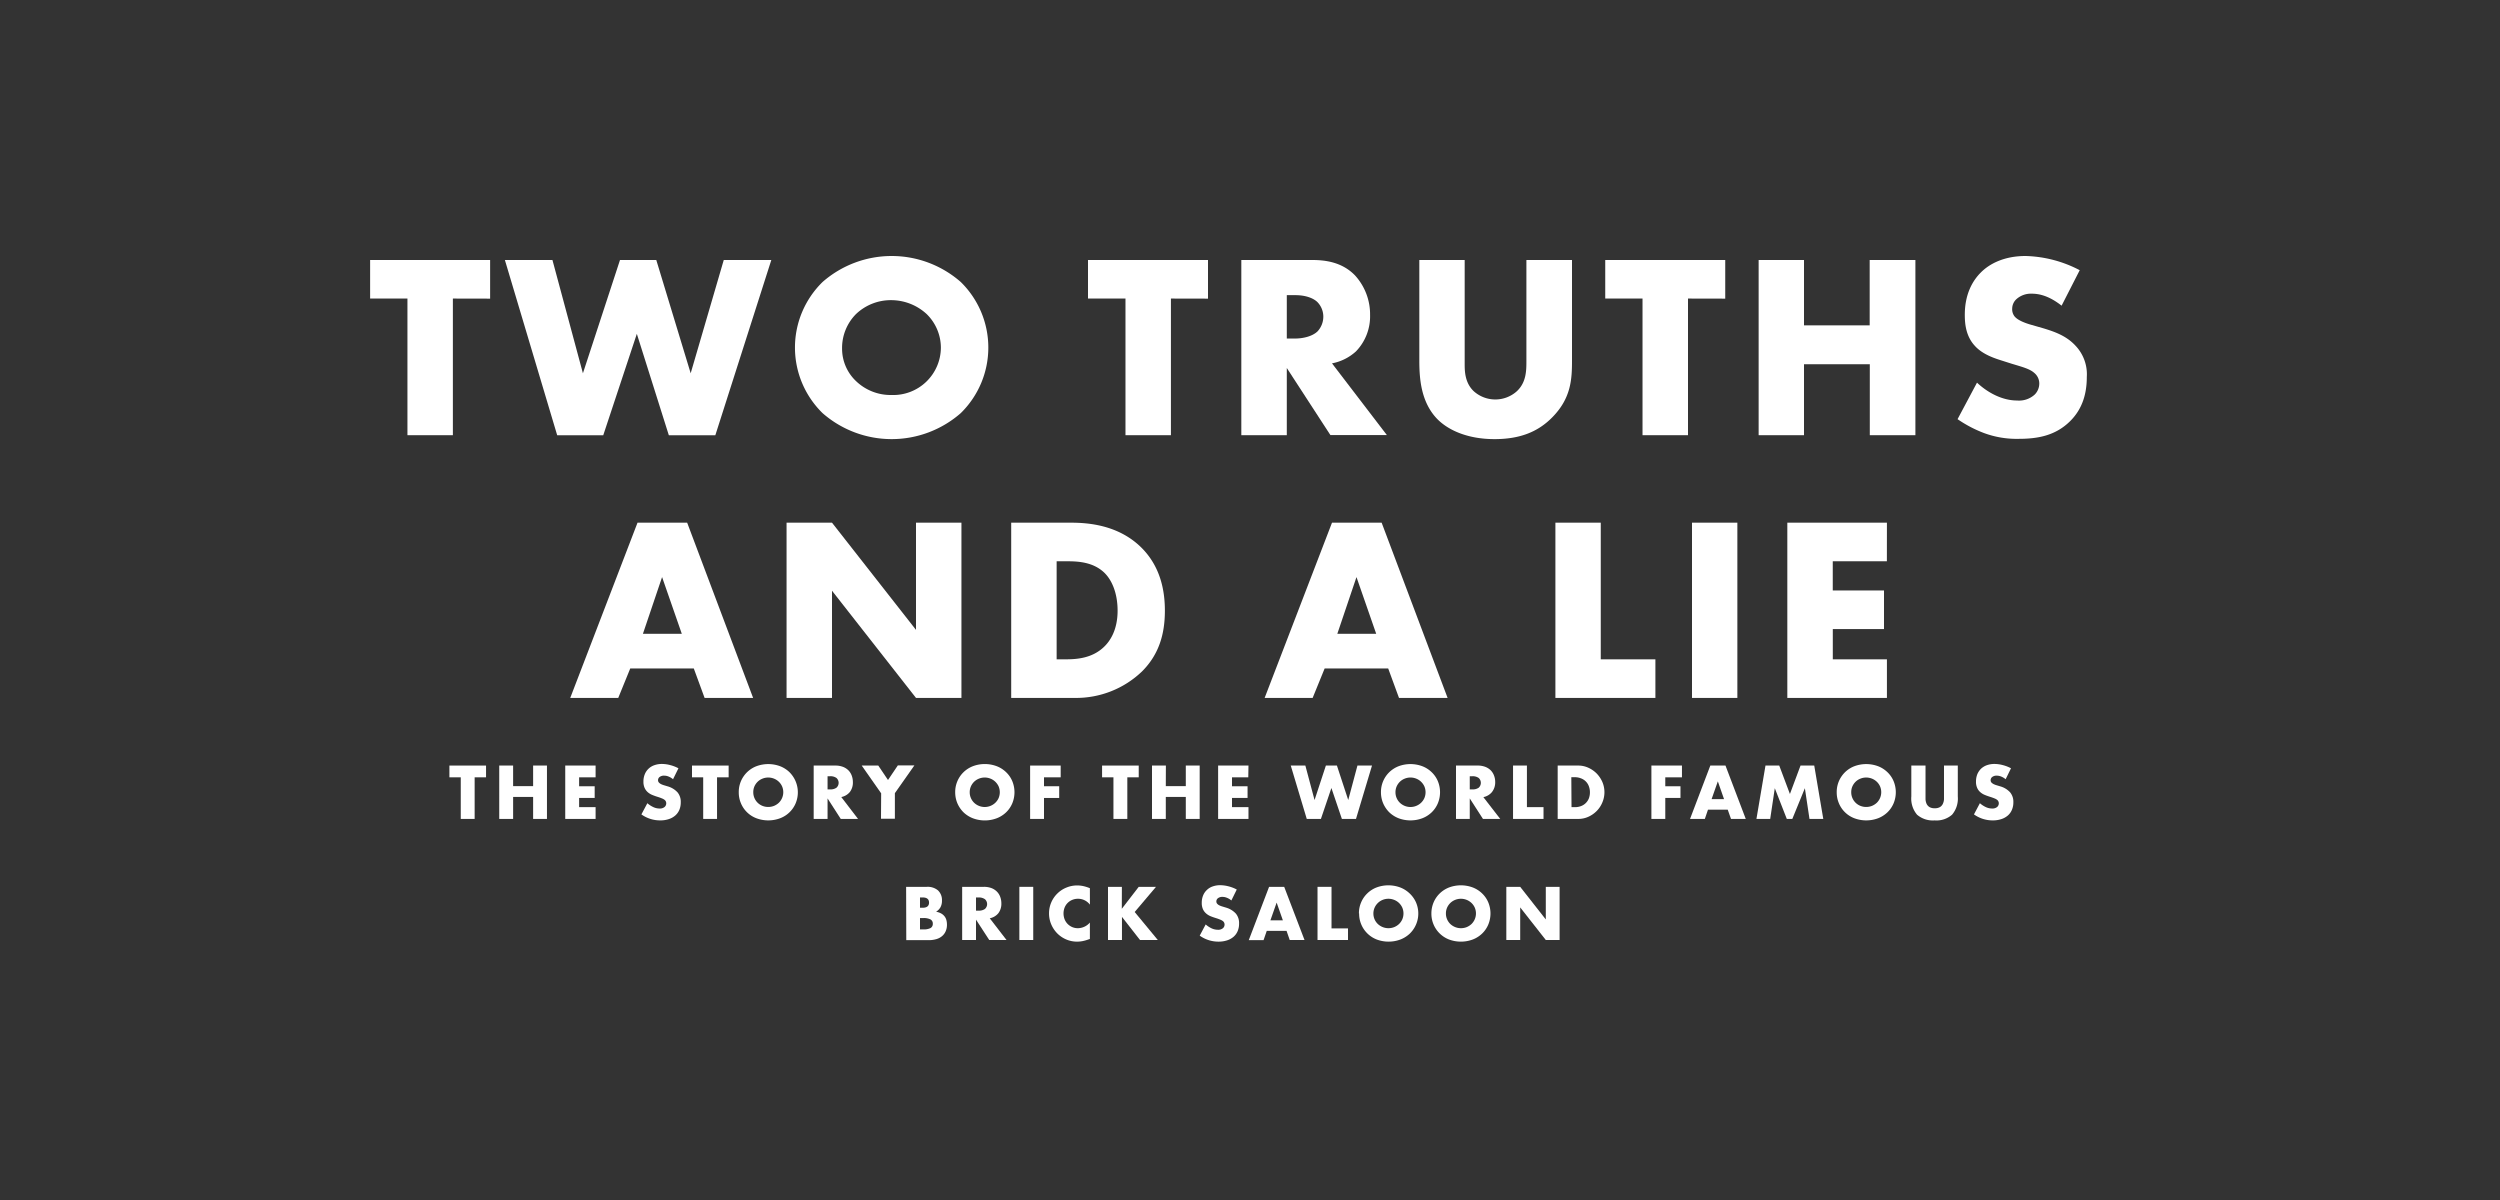 <svg id="Layer_1" data-name="Layer 1" xmlns="http://www.w3.org/2000/svg" viewBox="0 0 625 300"><rect x="0" y="0" width="625" height="300" fill="#333333" stroke="none"/><defs><style>.cls-1{fill:#fff;}</style></defs><title>Freehub9 3_TheBrick_Art2</title><path class="cls-1" d="M113.22,74.64V108.8H101.86V74.64H92.53V65h30v9.66Z"/><path class="cls-1" d="M138.11,65l7.62,28.32L155,65h9.07l8.6,28.32L180.94,65h11.89l-14,43.82H167.21l-8-25.36-8.4,25.36H139.3L126.22,65Z"/><path class="cls-1" d="M240.19,103.28a26.21,26.21,0,0,1-34.55,0,22.92,22.92,0,0,1,0-32.78,26.21,26.21,0,0,1,34.55,0,22.94,22.94,0,0,1,0,32.78ZM214,78.52a12,12,0,0,0-3.48,8.6A11.15,11.15,0,0,0,214,95.27a12.48,12.48,0,0,0,8.87,3.48,11.91,11.91,0,0,0,12.35-11.83,11.8,11.8,0,0,0-3.55-8.4,13.11,13.11,0,0,0-8.8-3.48A12.61,12.61,0,0,0,214,78.52Z"/><path class="cls-1" d="M292.73,74.64V108.8H281.37V74.64H272V65h30v9.66Z"/><path class="cls-1" d="M328.07,65c3.28,0,7.49.53,10.71,3.88a14.44,14.44,0,0,1,3.74,9.85A12.62,12.62,0,0,1,339,87.84a12.3,12.3,0,0,1-6,3l13.72,17.93H332.6L321.7,92V108.8H310.33V65ZM321.7,84.63h2.17c1.7,0,4.13-.46,5.51-1.78a5.43,5.43,0,0,0,1.45-3.68,5.22,5.22,0,0,0-1.51-3.68c-1.05-1-3-1.7-5.45-1.7H321.7Z"/><path class="cls-1" d="M366.17,65v26c0,1.84.06,4.67,2.23,6.77a8.07,8.07,0,0,0,10.64.19c2.63-2.29,2.56-5.51,2.56-7.94V65H393V90.14c0,4.6-.2,9.4-4.93,14.19-3.68,3.75-8.28,5.45-14.45,5.45-6.9,0-11.83-2.36-14.52-5.25-3.81-4.14-4.27-9.72-4.27-14.39V65Z"/><path class="cls-1" d="M422,74.64V108.8H410.63V74.64h-9.32V65h30v9.66Z"/><path class="cls-1" d="M451,81.34h16.42V65h11.43V108.8H467.45V91.06H451V108.8H439.66V65H451Z"/><path class="cls-1" d="M494.25,95.66c2.43,2.3,6.11,4.47,10.05,4.47a5.79,5.79,0,0,0,4.4-1.51,3.93,3.93,0,0,0,1.12-2.76,3.42,3.42,0,0,0-1.25-2.63c-1.12-1-2.83-1.45-5.65-2.3L500,90c-1.84-.59-4.53-1.57-6.3-3.55-2.24-2.43-2.5-5.51-2.5-7.75,0-5.38,2.1-8.67,4-10.57C497.4,65.91,501.08,64,506.4,64a30.77,30.77,0,0,1,13.53,3.55l-4.53,8.87c-3.42-2.7-6-3-7.49-3a5.43,5.43,0,0,0-3.74,1.31,3.24,3.24,0,0,0-1.12,2.37,2.92,2.92,0,0,0,.59,2c.33.39,1.12,1.18,3.81,2l3.48,1c2.76.85,5.65,1.84,7.95,4.33a10.37,10.37,0,0,1,2.82,7.82c0,4-1,7.88-4.13,11-3.75,3.74-8.28,4.46-12.94,4.46a23.48,23.48,0,0,1-8.61-1.44,30.8,30.8,0,0,1-6.63-3.48Z"/><path class="cls-1" d="M173.45,167.12H157.56l-3,7.36h-12l16.82-43.81h12.41l16.49,43.81H176.15Zm-3-8.67-4.93-14.18-4.79,14.18Z"/><path class="cls-1" d="M196.64,174.48V130.67H208l21,26.8v-26.8h11.36v43.81H229l-21-26.8v26.8Z"/><path class="cls-1" d="M252.8,174.48V130.67h14.91c4.4,0,11.75.59,17.4,6,5.13,4.93,6.11,11.23,6.11,16,0,5.78-1.44,10.91-5.71,15.18a23.8,23.8,0,0,1-16.82,6.63Zm11.36-9.65h2.3c2.76,0,6.63-.27,9.59-3.16,1.44-1.38,3.35-4.14,3.35-9,0-4.07-1.25-7.55-3.42-9.59-2.69-2.49-6.24-2.76-9.06-2.76h-2.76Z"/><path class="cls-1" d="M347.05,167.12H331.16l-3,7.36h-12L333,130.67h12.41l16.49,43.81H349.75Zm-3-8.67-4.93-14.18-4.79,14.18Z"/><path class="cls-1" d="M400.19,130.67v34.16h13.66v9.65h-25V130.67Z"/><path class="cls-1" d="M434.34,130.67v43.81H423V130.67Z"/><path class="cls-1" d="M471.72,140.32H458.19v7.3H471v9.65h-12.8v7.56h13.53v9.65h-24.9V130.67h24.9Z"/><path class="cls-1" d="M118.66,194.33v10.4h-3.47v-10.4h-2.84v-2.94h9.16v2.94Z"/><path class="cls-1" d="M128.28,196.54h5v-5.15h3.46v13.34h-3.46v-5.5h-5v5.5h-3.47V191.39h3.47Z"/><path class="cls-1" d="M148.9,194.33h-4.12v2.23h3.89v2.93h-3.89v2.3h4.12v2.94h-7.59V191.39h7.59Z"/><path class="cls-1" d="M168.26,194.81a3.86,3.86,0,0,0-1.13-.68,2.94,2.94,0,0,0-1.09-.22,1.79,1.79,0,0,0-1.1.31,1,1,0,0,0-.43.83.84.84,0,0,0,.22.59,2,2,0,0,0,.55.4,4.71,4.71,0,0,0,.78.29l.86.26a5.27,5.27,0,0,1,2.48,1.52,3.69,3.69,0,0,1,.79,2.46,4.78,4.78,0,0,1-.34,1.86,3.89,3.89,0,0,1-1,1.42,4.62,4.62,0,0,1-1.63.92,6.7,6.7,0,0,1-2.18.33,8,8,0,0,1-4.69-1.5l1.49-2.8a6.18,6.18,0,0,0,1.54,1,3.7,3.7,0,0,0,1.5.33,1.82,1.82,0,0,0,1.26-.38,1.19,1.19,0,0,0,.42-.89,1.09,1.09,0,0,0-.46-.93,2.79,2.79,0,0,0-.65-.34q-.39-.17-1-.36c-.45-.14-.89-.29-1.32-.47a4,4,0,0,1-1.15-.68,3.13,3.13,0,0,1-.81-1.07,3.7,3.7,0,0,1-.31-1.63,4.73,4.73,0,0,1,.33-1.8,3.93,3.93,0,0,1,.92-1.38,4,4,0,0,1,1.45-.89,5.5,5.5,0,0,1,1.91-.32,8,8,0,0,1,2.07.28,9.14,9.14,0,0,1,2.07.8Z"/><path class="cls-1" d="M179.26,194.33v10.4H175.8v-10.4H173v-2.94h9.16v2.94Z"/><path class="cls-1" d="M184.69,198.06a6.89,6.89,0,0,1,4.4-6.5,8.47,8.47,0,0,1,5.95,0,7,7,0,0,1,2.34,1.5,7.11,7.11,0,0,1,1.53,7.77,6.83,6.83,0,0,1-3.87,3.73,8.47,8.47,0,0,1-5.95,0,6.79,6.79,0,0,1-3.85-3.73A6.92,6.92,0,0,1,184.69,198.06Zm3.63,0a3.58,3.58,0,0,0,.3,1.47,3.63,3.63,0,0,0,2,1.94,3.84,3.84,0,0,0,1.44.27,3.92,3.92,0,0,0,1.44-.27,4,4,0,0,0,1.2-.77,3.7,3.7,0,0,0,.82-4.11,3.65,3.65,0,0,0-.82-1.16,3.79,3.79,0,0,0-1.2-.77,3.93,3.93,0,0,0-1.44-.28,3.85,3.85,0,0,0-1.44.28,3.58,3.58,0,0,0-1.2.77,3.79,3.79,0,0,0-.81,1.16A3.58,3.58,0,0,0,188.32,198.06Z"/><path class="cls-1" d="M214.51,204.73h-4.32l-3.3-5.13v5.13h-3.47V191.39h5.39a5.27,5.27,0,0,1,1.95.33,3.92,3.92,0,0,1,1.37.89,3.79,3.79,0,0,1,.81,1.31,4.66,4.66,0,0,1,.28,1.59,3.9,3.9,0,0,1-.74,2.47,3.68,3.68,0,0,1-2.16,1.28Zm-7.62-7.38h.65a2.53,2.53,0,0,0,1.57-.42,1.63,1.63,0,0,0,0-2.44,2.53,2.53,0,0,0-1.57-.43h-.65Z"/><path class="cls-1" d="M220.29,198.33l-4.86-6.94h4.14L222,195l2.46-3.65h4.14l-4.88,6.94v6.4h-3.47Z"/><path class="cls-1" d="M238.8,198.06a6.91,6.91,0,0,1,2.07-5,7,7,0,0,1,2.33-1.5,8.47,8.47,0,0,1,6,0,6.92,6.92,0,0,1,2.34,1.5,6.63,6.63,0,0,1,1.53,2.23,7.25,7.25,0,0,1,0,5.54,6.77,6.77,0,0,1-1.53,2.24,7,7,0,0,1-2.34,1.49,8.47,8.47,0,0,1-6,0,7.11,7.11,0,0,1-2.33-1.49,7.22,7.22,0,0,1-1.52-2.24A7.09,7.09,0,0,1,238.8,198.06Zm3.63,0a3.58,3.58,0,0,0,.3,1.47,3.71,3.71,0,0,0,.81,1.17,3.84,3.84,0,0,0,5.28,0,3.77,3.77,0,0,0,.83-1.17,3.75,3.75,0,0,0,0-2.94,3.85,3.85,0,0,0-.83-1.16,3.68,3.68,0,0,0-1.2-.77,3.84,3.84,0,0,0-2.88,0,3.68,3.68,0,0,0-1.2.77,3.79,3.79,0,0,0-.81,1.16A3.58,3.58,0,0,0,242.43,198.06Z"/><path class="cls-1" d="M265.17,194.33H261v2.23h3.8v2.93H261v5.24h-3.47V191.39h7.64Z"/><path class="cls-1" d="M281.83,194.33v10.4h-3.47v-10.4h-2.84v-2.94h9.16v2.94Z"/><path class="cls-1" d="M291.45,196.54h5v-5.15h3.47v13.34h-3.47v-5.5h-5v5.5H288V191.39h3.47Z"/><path class="cls-1" d="M312.07,194.33H308v2.23h3.89v2.93H308v2.3h4.12v2.94h-7.59V191.39h7.59Z"/><path class="cls-1" d="M326.34,191.39l2.3,8.62,2.83-8.62h2.76l2.83,8.62,2.3-8.62H343l-4,13.34h-3.53L332.85,197l-2.62,7.73h-3.54l-4-13.34Z"/><path class="cls-1" d="M345.24,198.06a6.91,6.91,0,0,1,2.07-5,7,7,0,0,1,2.33-1.5,8.47,8.47,0,0,1,5.95,0,6.92,6.92,0,0,1,2.34,1.5,6.63,6.63,0,0,1,1.53,2.23,7.25,7.25,0,0,1,0,5.54,6.77,6.77,0,0,1-1.53,2.24,7,7,0,0,1-2.34,1.49,8.47,8.47,0,0,1-5.95,0,7.11,7.11,0,0,1-2.33-1.49,7.22,7.22,0,0,1-1.52-2.24A7.09,7.09,0,0,1,345.24,198.06Zm3.63,0a3.58,3.58,0,0,0,.3,1.47,3.71,3.71,0,0,0,.81,1.17,3.84,3.84,0,0,0,5.28,0,3.77,3.77,0,0,0,.83-1.17,3.75,3.75,0,0,0,0-2.94,3.85,3.85,0,0,0-.83-1.16,3.68,3.68,0,0,0-1.2-.77,3.84,3.84,0,0,0-2.88,0,3.68,3.68,0,0,0-1.2.77,3.79,3.79,0,0,0-.81,1.16A3.58,3.58,0,0,0,348.87,198.06Z"/><path class="cls-1" d="M375.06,204.73h-4.32l-3.3-5.13v5.13H364V191.39h5.4a5.22,5.22,0,0,1,1.94.33,3.92,3.92,0,0,1,1.37.89,3.79,3.79,0,0,1,.81,1.31,4.43,4.43,0,0,1,.28,1.59A3.9,3.9,0,0,1,373,198a3.65,3.65,0,0,1-2.16,1.28Zm-7.62-7.38h.65a2.56,2.56,0,0,0,1.58-.42,1.65,1.65,0,0,0,0-2.44,2.56,2.56,0,0,0-1.58-.43h-.65Z"/><path class="cls-1" d="M381.73,191.39v10.4h4.15v2.94h-7.62V191.39Z"/><path class="cls-1" d="M389.42,191.39h5.13a6.08,6.08,0,0,1,2.55.55,7,7,0,0,1,2.09,1.46,7.14,7.14,0,0,1,1.41,2.12,6.53,6.53,0,0,1,0,5.06,6.65,6.65,0,0,1-1.39,2.13,6.87,6.87,0,0,1-2.09,1.47,6,6,0,0,1-2.57.55h-5.13Zm3.46,10.4h.8a4.28,4.28,0,0,0,1.61-.28,3.37,3.37,0,0,0,1.94-1.95,4.29,4.29,0,0,0,.25-1.5,4.22,4.22,0,0,0-.26-1.48,3.31,3.31,0,0,0-2-2,4.21,4.21,0,0,0-1.59-.28h-.8Z"/><path class="cls-1" d="M420.49,194.33h-4.17v2.23h3.8v2.93h-3.8v5.24h-3.47V191.39h7.64Z"/><path class="cls-1" d="M431.93,202.41H427l-.79,2.32h-3.7l5.07-13.34h3.79l5.07,13.34h-3.69Zm-.92-2.63-1.55-4.44-1.56,4.44Z"/><path class="cls-1" d="M439.11,204.73l2.26-13.34h3.44l2.67,7.11,2.65-7.11h3.43l2.26,13.34h-3.45l-1.15-7.68-3.14,7.68H446.7l-3-7.68-1.15,7.68Z"/><path class="cls-1" d="M459.18,198.06a6.89,6.89,0,0,1,4.4-6.5,8.47,8.47,0,0,1,5.95,0,6.92,6.92,0,0,1,2.34,1.5,6.63,6.63,0,0,1,1.53,2.23,7.25,7.25,0,0,1,0,5.54,6.77,6.77,0,0,1-1.53,2.24,7,7,0,0,1-2.34,1.49,8.47,8.47,0,0,1-5.95,0,6.79,6.79,0,0,1-3.85-3.73A6.92,6.92,0,0,1,459.18,198.06Zm3.63,0a3.58,3.58,0,0,0,.3,1.47,3.63,3.63,0,0,0,2,1.94,3.84,3.84,0,0,0,1.44.27,3.92,3.92,0,0,0,1.44-.27,4,4,0,0,0,1.2-.77,3.7,3.7,0,0,0,.82-4.11,3.65,3.65,0,0,0-.82-1.16,3.79,3.79,0,0,0-1.2-.77,3.93,3.93,0,0,0-1.44-.28,3.85,3.85,0,0,0-1.44.28,3.58,3.58,0,0,0-1.2.77,3.79,3.79,0,0,0-.81,1.16A3.58,3.58,0,0,0,462.81,198.06Z"/><path class="cls-1" d="M481.38,191.39v7.25c0,.39,0,.79,0,1.2a3.41,3.41,0,0,0,.26,1.1,2,2,0,0,0,.7.81,2.45,2.45,0,0,0,1.35.31,2.38,2.38,0,0,0,1.33-.31,1.88,1.88,0,0,0,.7-.81,3.18,3.18,0,0,0,.28-1.1c0-.41,0-.81,0-1.2v-7.25h3.45v7.73a6.25,6.25,0,0,1-1.43,4.55,5.92,5.92,0,0,1-4.37,1.43,6,6,0,0,1-4.39-1.43,6.25,6.25,0,0,1-1.43-4.55v-7.73Z"/><path class="cls-1" d="M501.41,194.81a4,4,0,0,0-1.13-.68,3,3,0,0,0-1.1-.22,1.76,1.76,0,0,0-1.09.31,1,1,0,0,0-.43.83.84.84,0,0,0,.21.59,2.23,2.23,0,0,0,.56.4,4.71,4.71,0,0,0,.78.29l.86.26a5.27,5.27,0,0,1,2.48,1.52,3.69,3.69,0,0,1,.79,2.46,4.78,4.78,0,0,1-.35,1.86,3.86,3.86,0,0,1-1,1.42,4.71,4.71,0,0,1-1.63.92,6.72,6.72,0,0,1-2.19.33,8,8,0,0,1-4.68-1.5l1.48-2.8a6.37,6.37,0,0,0,1.54,1,3.78,3.78,0,0,0,1.51.33,1.84,1.84,0,0,0,1.26-.38,1.19,1.19,0,0,0,.42-.89,1.09,1.09,0,0,0-.46-.93,2.79,2.79,0,0,0-.65-.34c-.26-.11-.59-.23-1-.36s-.89-.29-1.32-.47a4,4,0,0,1-1.15-.68,3,3,0,0,1-.81-1.07,3.7,3.7,0,0,1-.31-1.63,4.93,4.93,0,0,1,.32-1.8,4.23,4.23,0,0,1,.92-1.38,4.17,4.17,0,0,1,1.45-.89,5.6,5.6,0,0,1,1.92-.32,8.1,8.1,0,0,1,2.07.28,9.14,9.14,0,0,1,2.07.8Z"/><path class="cls-1" d="M226.53,221.71h5.17a4,4,0,0,1,2.79.88,3.3,3.3,0,0,1,1,2.55,3.38,3.38,0,0,1-.37,1.67,3.09,3.09,0,0,1-1.1,1.12,4.24,4.24,0,0,1,1.26.43,2.88,2.88,0,0,1,.85.72,2.57,2.57,0,0,1,.47.95,4.68,4.68,0,0,1,.14,1.14,4,4,0,0,1-.33,1.66,3.26,3.26,0,0,1-.92,1.22,3.78,3.78,0,0,1-1.44.74,6.6,6.6,0,0,1-1.91.25h-5.57Zm3.47,5.23h.64q1.62,0,1.62-1.29t-1.62-1.29H230Zm0,5.41h.76a3.89,3.89,0,0,0,1.87-.33,1.17,1.17,0,0,0,.57-1.08,1.15,1.15,0,0,0-.57-1.08,3.76,3.76,0,0,0-1.87-.34H230Z"/><path class="cls-1" d="M251.63,235h-4.32L244,229.91V235h-3.46V221.71h5.39a5.32,5.32,0,0,1,1.95.32,3.8,3.8,0,0,1,1.37.9,3.66,3.66,0,0,1,.81,1.3,4.68,4.68,0,0,1,.28,1.6,3.89,3.89,0,0,1-.74,2.46,3.68,3.68,0,0,1-2.16,1.28ZM244,227.66h.66a2.53,2.53,0,0,0,1.57-.42,1.63,1.63,0,0,0,0-2.44,2.53,2.53,0,0,0-1.57-.43H244Z"/><path class="cls-1" d="M258.31,221.71V235h-3.47V221.71Z"/><path class="cls-1" d="M272.48,226.16a3.72,3.72,0,0,0-3-1.47,3.67,3.67,0,0,0-1.44.29,3.47,3.47,0,0,0-1.89,1.92,4.08,4.08,0,0,0,0,2.92,3.58,3.58,0,0,0,.76,1.17,3.73,3.73,0,0,0,1.14.78,3.53,3.53,0,0,0,1.42.28,4,4,0,0,0,3-1.41v4.1l-.36.12a10.23,10.23,0,0,1-1.48.42,7.14,7.14,0,0,1-1.37.13,6.83,6.83,0,0,1-2.64-.52,7.09,7.09,0,0,1-2.23-1.47,7.21,7.21,0,0,1-1.54-2.24,6.88,6.88,0,0,1-.59-2.84,6.91,6.91,0,0,1,2.12-5,6.82,6.82,0,0,1,2.23-1.45,7,7,0,0,1,2.67-.53,7.55,7.55,0,0,1,1.57.17,10.06,10.06,0,0,1,1.62.52Z"/><path class="cls-1" d="M280.45,227.2l4.23-5.49H289L283.67,228l5.78,7H285l-4.51-5.78V235H277V221.71h3.47Z"/><path class="cls-1" d="M307.84,225.12a3.86,3.86,0,0,0-1.13-.68,2.94,2.94,0,0,0-1.09-.22,1.79,1.79,0,0,0-1.1.31,1,1,0,0,0-.43.84.83.83,0,0,0,.22.58,1.82,1.82,0,0,0,.55.4,4.71,4.71,0,0,0,.78.29l.86.26a5.35,5.35,0,0,1,2.48,1.52,3.69,3.69,0,0,1,.79,2.46,4.78,4.78,0,0,1-.34,1.86,3.89,3.89,0,0,1-1,1.42,4.62,4.62,0,0,1-1.63.92,6.7,6.7,0,0,1-2.18.33,8,8,0,0,1-4.69-1.5l1.49-2.8a6.32,6.32,0,0,0,1.53,1,3.78,3.78,0,0,0,1.51.33,1.82,1.82,0,0,0,1.26-.38,1.19,1.19,0,0,0,.42-.89,1.09,1.09,0,0,0-.46-.93,2.79,2.79,0,0,0-.65-.34q-.39-.17-1-.36c-.45-.14-.89-.29-1.32-.46a4,4,0,0,1-1.15-.69,3.09,3.09,0,0,1-.81-1.06,3.78,3.78,0,0,1-.31-1.64,4.73,4.73,0,0,1,.33-1.8,3.81,3.81,0,0,1,.92-1.37,3.88,3.88,0,0,1,1.45-.9,5.5,5.5,0,0,1,1.91-.32,8.56,8.56,0,0,1,2.07.28,9.14,9.14,0,0,1,2.07.8Z"/><path class="cls-1" d="M321.64,232.72h-4.95l-.8,2.32h-3.7l5.08-13.33h3.78L326.13,235h-3.7Zm-.92-2.63-1.56-4.44-1.56,4.44Z"/><path class="cls-1" d="M332.88,221.71V232.1H337V235h-7.62V221.71Z"/><path class="cls-1" d="M339.73,228.37a6.92,6.92,0,0,1,.55-2.77,6.75,6.75,0,0,1,1.52-2.23,6.83,6.83,0,0,1,2.32-1.5,8.47,8.47,0,0,1,5.95,0,7.06,7.06,0,0,1,2.35,1.5A6.93,6.93,0,0,1,354,225.6a7,7,0,0,1-1.53,7.78,7.2,7.2,0,0,1-2.35,1.49,8.47,8.47,0,0,1-5.95,0,6.91,6.91,0,0,1-4.39-6.5Zm3.62,0a3.6,3.6,0,0,0,1.12,2.64,3.89,3.89,0,0,0,4.07.77,3.9,3.9,0,0,0,1.21-.77,3.74,3.74,0,0,0,.82-1.17,3.75,3.75,0,0,0,0-2.94,3.82,3.82,0,0,0-.82-1.16,3.73,3.73,0,0,0-1.21-.77,3.84,3.84,0,0,0-2.88,0,3.75,3.75,0,0,0-2,1.93A3.58,3.58,0,0,0,343.35,228.37Z"/><path class="cls-1" d="M357.85,228.37a7.09,7.09,0,0,1,.55-2.77,6.9,6.9,0,0,1,1.52-2.23,7,7,0,0,1,2.33-1.5,8.47,8.47,0,0,1,5.95,0,6.92,6.92,0,0,1,2.34,1.5,6.63,6.63,0,0,1,1.53,2.23,7.25,7.25,0,0,1,0,5.54,6.77,6.77,0,0,1-1.53,2.24,7,7,0,0,1-2.34,1.49,8.47,8.47,0,0,1-5.95,0,6.9,6.9,0,0,1-4.4-6.5Zm3.63,0a3.58,3.58,0,0,0,.3,1.47,3.71,3.71,0,0,0,.81,1.17,3.9,3.9,0,0,0,4.08.77,4,4,0,0,0,1.2-.77,3.7,3.7,0,0,0,.82-4.11,3.65,3.65,0,0,0-.82-1.16,3.79,3.79,0,0,0-1.2-.77,3.89,3.89,0,0,0-1.44-.28,3.85,3.85,0,0,0-1.44.28,3.68,3.68,0,0,0-1.2.77,3.79,3.79,0,0,0-.81,1.16A3.58,3.58,0,0,0,361.48,228.37Z"/><path class="cls-1" d="M376.58,235V221.71h3.47l6.4,8.15v-8.15h3.45V235h-3.45l-6.4-8.15V235Z"/></svg>